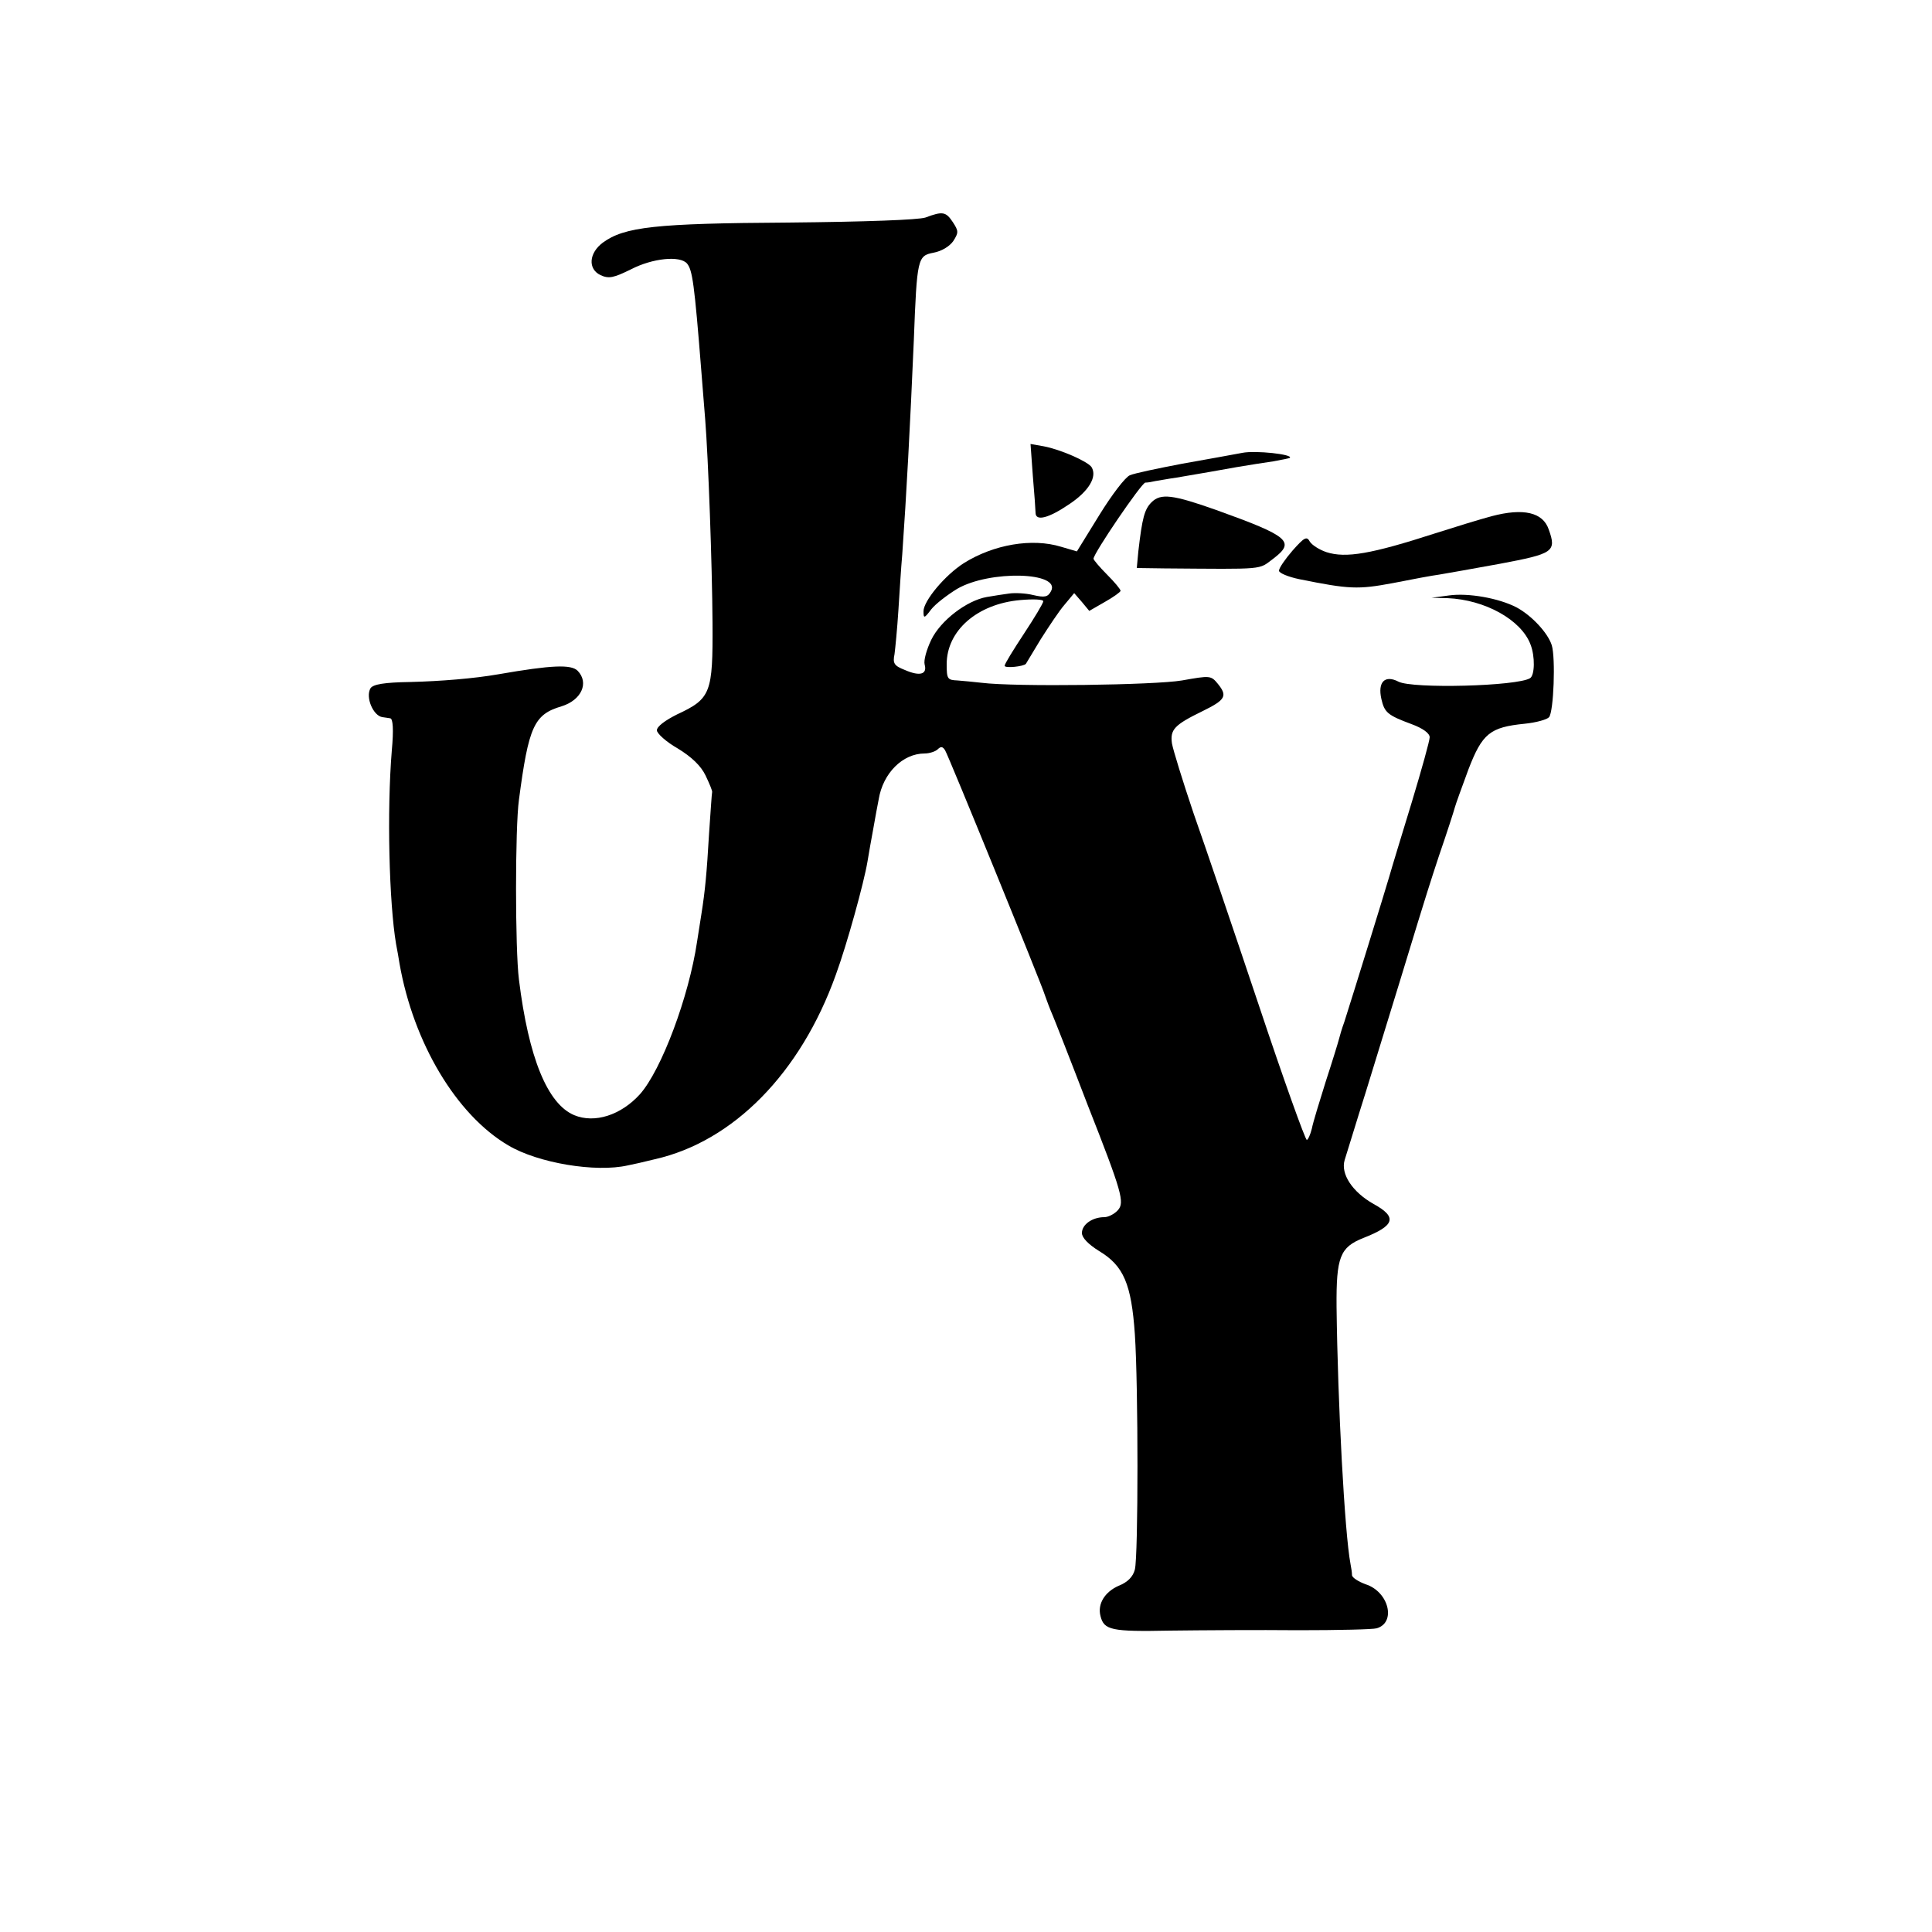 <?xml version="1.0" standalone="no"?>
<!DOCTYPE svg PUBLIC "-//W3C//DTD SVG 20010904//EN"
 "http://www.w3.org/TR/2001/REC-SVG-20010904/DTD/svg10.dtd">
<svg version="1.0" xmlns="http://www.w3.org/2000/svg"
 width="500pt" height="500pt" viewBox="0 0 500 500"
 preserveAspectRatio="xMidYMid meet">
<g transform="translate(0,500) scale(0.1,-0.1)"
fill="#000000" stroke="none">
<path d="M2395 4437 c-19 -6 -152 -11 -355 -13 -344 -2 -424 -11 -480 -52 -36
-27 -39 -68 -6 -84 22 -10 34 -7 79 15 56 29 127 36 145 15 14 -17 19 -51 37
-278 3 -41 8 -97 10 -125 8 -101 18 -374 19 -527 1 -182 -4 -196 -92 -237 -30
-15 -52 -31 -52 -41 0 -8 24 -30 54 -47 36 -22 60 -45 72 -70 10 -21 18 -40
17 -43 -1 -3 -4 -51 -8 -108 -6 -102 -10 -146 -20 -209 -3 -18 -8 -50 -11 -70
-21 -142 -92 -332 -148 -395 -49 -54 -117 -76 -170 -54 -69 29 -118 148 -143
351 -10 78 -10 394 0 465 25 190 39 221 110 242 52 16 72 61 42 92 -17 17 -67
15 -205 -9 -63 -11 -149 -18 -228 -20 -68 -1 -96 -6 -103 -16 -14 -23 7 -72
31 -75 6 -1 15 -2 20 -3 7 -1 9 -29 4 -83 -13 -158 -7 -394 11 -501 3 -15 7
-38 9 -51 36 -205 147 -391 281 -470 77 -46 227 -71 310 -52 11 2 42 9 70 16
203 46 377 223 468 477 29 79 73 239 82 293 3 19 10 58 15 85 5 28 11 62 14
76 11 68 62 119 119 119 12 0 28 5 34 11 8 8 13 7 19 -3 8 -12 252 -611 258
-633 2 -5 8 -23 15 -40 7 -16 23 -57 36 -90 13 -33 40 -103 60 -155 89 -226
96 -252 78 -272 -9 -10 -25 -18 -35 -18 -31 0 -58 -19 -58 -41 0 -12 16 -29
45 -47 63 -38 83 -85 92 -215 9 -134 9 -574 0 -609 -5 -19 -19 -33 -42 -42
-36 -16 -55 -47 -47 -78 9 -37 28 -41 180 -38 81 1 230 2 332 1 102 0 193 2
203 5 51 15 31 95 -29 114 -19 7 -34 17 -35 23 0 7 -2 20 -4 30 -15 79 -33
413 -36 665 -1 129 9 154 69 178 82 32 89 54 27 88 -55 31 -86 78 -75 114 5
15 29 95 55 177 76 247 116 377 135 440 10 33 34 110 54 170 21 61 39 117 41
125 2 8 18 52 35 98 36 94 56 110 146 119 30 3 58 11 63 17 12 15 17 153 7
186 -10 32 -52 77 -91 98 -46 24 -125 38 -175 31 l-45 -6 41 -1 c97 -4 191
-56 215 -120 12 -31 11 -79 -1 -87 -33 -21 -305 -28 -341 -9 -35 18 -54 -1
-44 -45 8 -35 16 -42 78 -65 30 -11 47 -24 47 -34 0 -9 -21 -84 -46 -167 -25
-82 -52 -170 -59 -195 -12 -41 -93 -303 -116 -375 -6 -16 -12 -37 -14 -45 -2
-8 -17 -57 -34 -109 -16 -51 -33 -106 -36 -122 -4 -16 -10 -29 -13 -29 -4 0
-60 156 -124 348 -64 191 -140 415 -169 497 -28 83 -53 164 -56 181 -5 36 6
48 80 84 59 29 64 39 39 70 -18 22 -20 22 -93 9 -70 -12 -431 -17 -519 -6 -19
2 -47 5 -62 6 -26 1 -28 4 -28 42 0 87 79 156 190 166 33 3 60 2 60 -3 0 -5
-23 -43 -50 -84 -27 -41 -50 -78 -50 -83 0 -7 49 -2 55 5 1 2 18 30 38 63 21
33 48 74 62 90 l25 30 20 -23 19 -23 40 23 c23 13 41 26 41 29 0 4 -16 23 -35
42 -19 19 -35 38 -35 41 0 14 124 196 134 197 6 0 18 2 26 4 8 1 33 6 55 9 76
13 100 17 155 27 30 5 73 12 95 15 22 4 42 8 43 9 10 9 -89 20 -123 13 -22 -4
-92 -17 -155 -28 -63 -12 -125 -25 -136 -30 -12 -5 -47 -51 -79 -103 l-58 -94
-41 12 c-75 23 -174 6 -251 -42 -49 -31 -105 -98 -105 -125 0 -19 2 -19 20 5
11 14 41 37 67 53 84 49 270 44 243 -6 -8 -15 -16 -17 -46 -10 -20 5 -48 6
-62 4 -15 -2 -41 -6 -58 -9 -52 -9 -120 -61 -144 -111 -12 -25 -20 -53 -17
-64 7 -25 -12 -31 -51 -14 -28 11 -32 17 -27 41 2 15 7 66 10 113 3 47 7 112
10 145 11 157 20 324 30 555 8 213 10 218 51 226 21 4 41 16 51 30 14 22 14
26 -1 49 -18 27 -26 29 -71 12z"/>
<path d="M2673 3768 c4 -46 7 -89 7 -95 0 -23 34 -14 87 22 51 34 73 71 58 96
-10 15 -81 46 -124 54 l-34 6 6 -83z"/>
<path d="M2980 3700 c-18 -18 -24 -40 -34 -127 l-4 -43 71 -1 c265 -2 243 -4
282 25 58 44 42 58 -147 126 -113 40 -144 44 -168 20z"/>
<path d="M3860 3664 c-30 -8 -95 -28 -145 -44 -167 -54 -232 -65 -282 -49 -18
6 -37 18 -43 27 -8 15 -14 12 -45 -23 -19 -22 -35 -45 -35 -52 0 -6 24 -16 53
-22 129 -26 151 -27 242 -10 50 10 104 20 120 22 17 3 87 15 157 28 138 26
147 31 126 89 -15 44 -65 56 -148 34z"/>
</g>
</svg>
